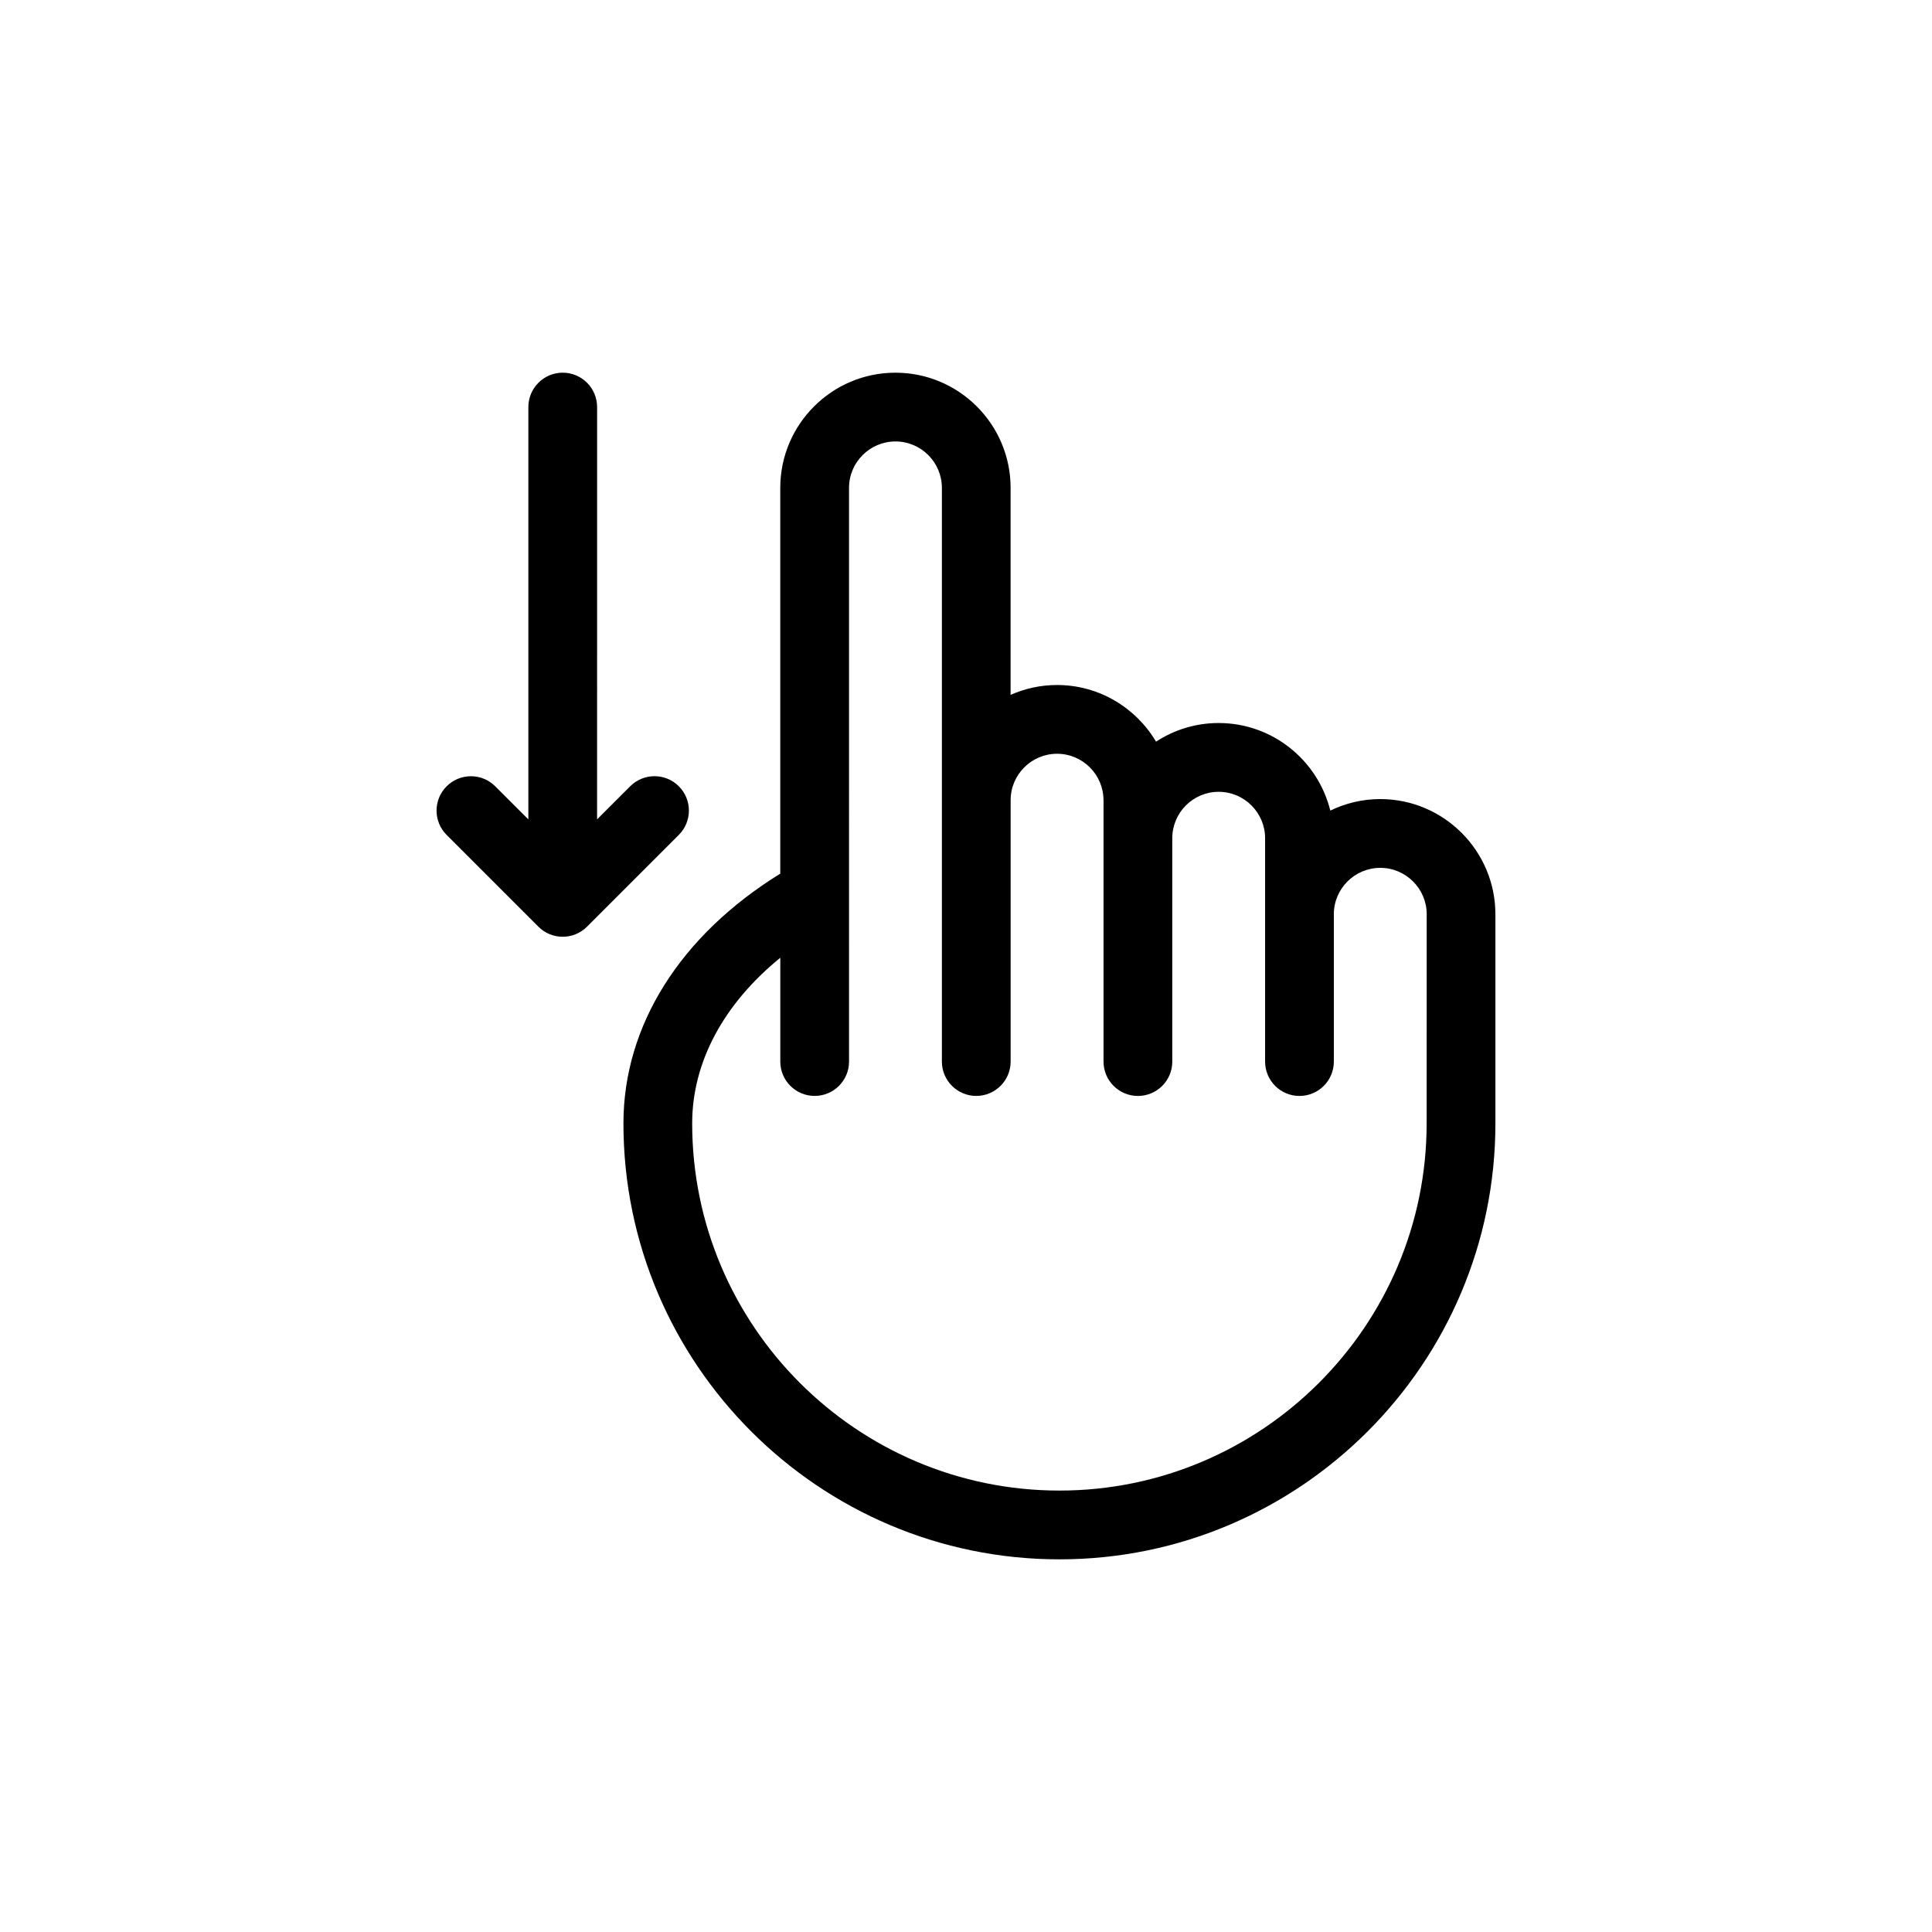 <?xml version="1.0" encoding="UTF-8"?>
<!-- Uploaded to: SVG Repo, www.svgrepo.com, Generator: SVG Repo Mixer Tools -->
<svg fill="#000000" width="800px" height="800px" version="1.1" viewBox="144 144 512 512" xmlns="http://www.w3.org/2000/svg">
 <path d="m509.77 355.76c-4.742 0-9.219 1.117-13.227 3.055-3.289-13.305-15.289-23.207-29.598-23.207-6.117 0-11.805 1.824-16.586 4.938-5.32-8.969-15.074-15.012-26.238-15.012-4.379 0-8.535 0.945-12.305 2.613l0.004-54.859c0-16.828-13.688-30.52-30.52-30.52-16.832 0-30.52 13.695-30.52 30.52v102.24c-26.469 16.355-41.562 40.238-41.562 66.176 0 63.707 51.828 115.54 115.54 115.54 63.711 0 115.54-51.828 115.54-115.54v-55.418c-0.008-16.828-13.695-30.523-30.527-30.523zm12.305 85.941c0 53.656-43.66 97.316-97.32 97.316-53.66 0-97.32-43.66-97.32-97.316 0-16.246 8.363-31.684 23.352-43.887v27.512c0 5.027 4.082 9.105 9.109 9.105 5.027 0 9.109-4.074 9.109-9.105l-0.004-152.04c0-6.781 5.523-12.297 12.305-12.297s12.305 5.523 12.305 12.297v152.04c0 5.027 4.082 9.105 9.109 9.105s9.109-4.074 9.109-9.105v-69.273c0-6.781 5.523-12.297 12.305-12.297s12.305 5.523 12.305 12.297c0 0.039 0.012 0.07 0.012 0.102v69.18c0 5.027 4.082 9.105 9.109 9.105s9.109-4.074 9.109-9.105v-59.199c0-6.781 5.516-12.297 12.293-12.297 6.785 0 12.305 5.523 12.305 12.297v59.199c0 5.027 4.082 9.105 9.109 9.105s9.109-4.074 9.109-9.105v-39.047c0-6.781 5.523-12.297 12.305-12.297s12.305 5.523 12.305 12.297l-0.016 55.414zm-198.18-89.332c-3.559-3.559-9.324-3.559-12.883 0l-8.777 8.77 0.004-109.26c0-5.027-4.074-9.113-9.109-9.113-5.031 0-9.109 4.086-9.109 9.113v109.27l-8.777-8.77c-3.559-3.559-9.324-3.559-12.883 0-3.559 3.559-3.559 9.324 0 12.883l24.324 24.324c1.785 1.777 4.106 2.664 6.438 2.664 2.332 0 4.66-0.891 6.438-2.664l24.324-24.324c3.57-3.559 3.57-9.328 0.012-12.887z"/>
</svg>